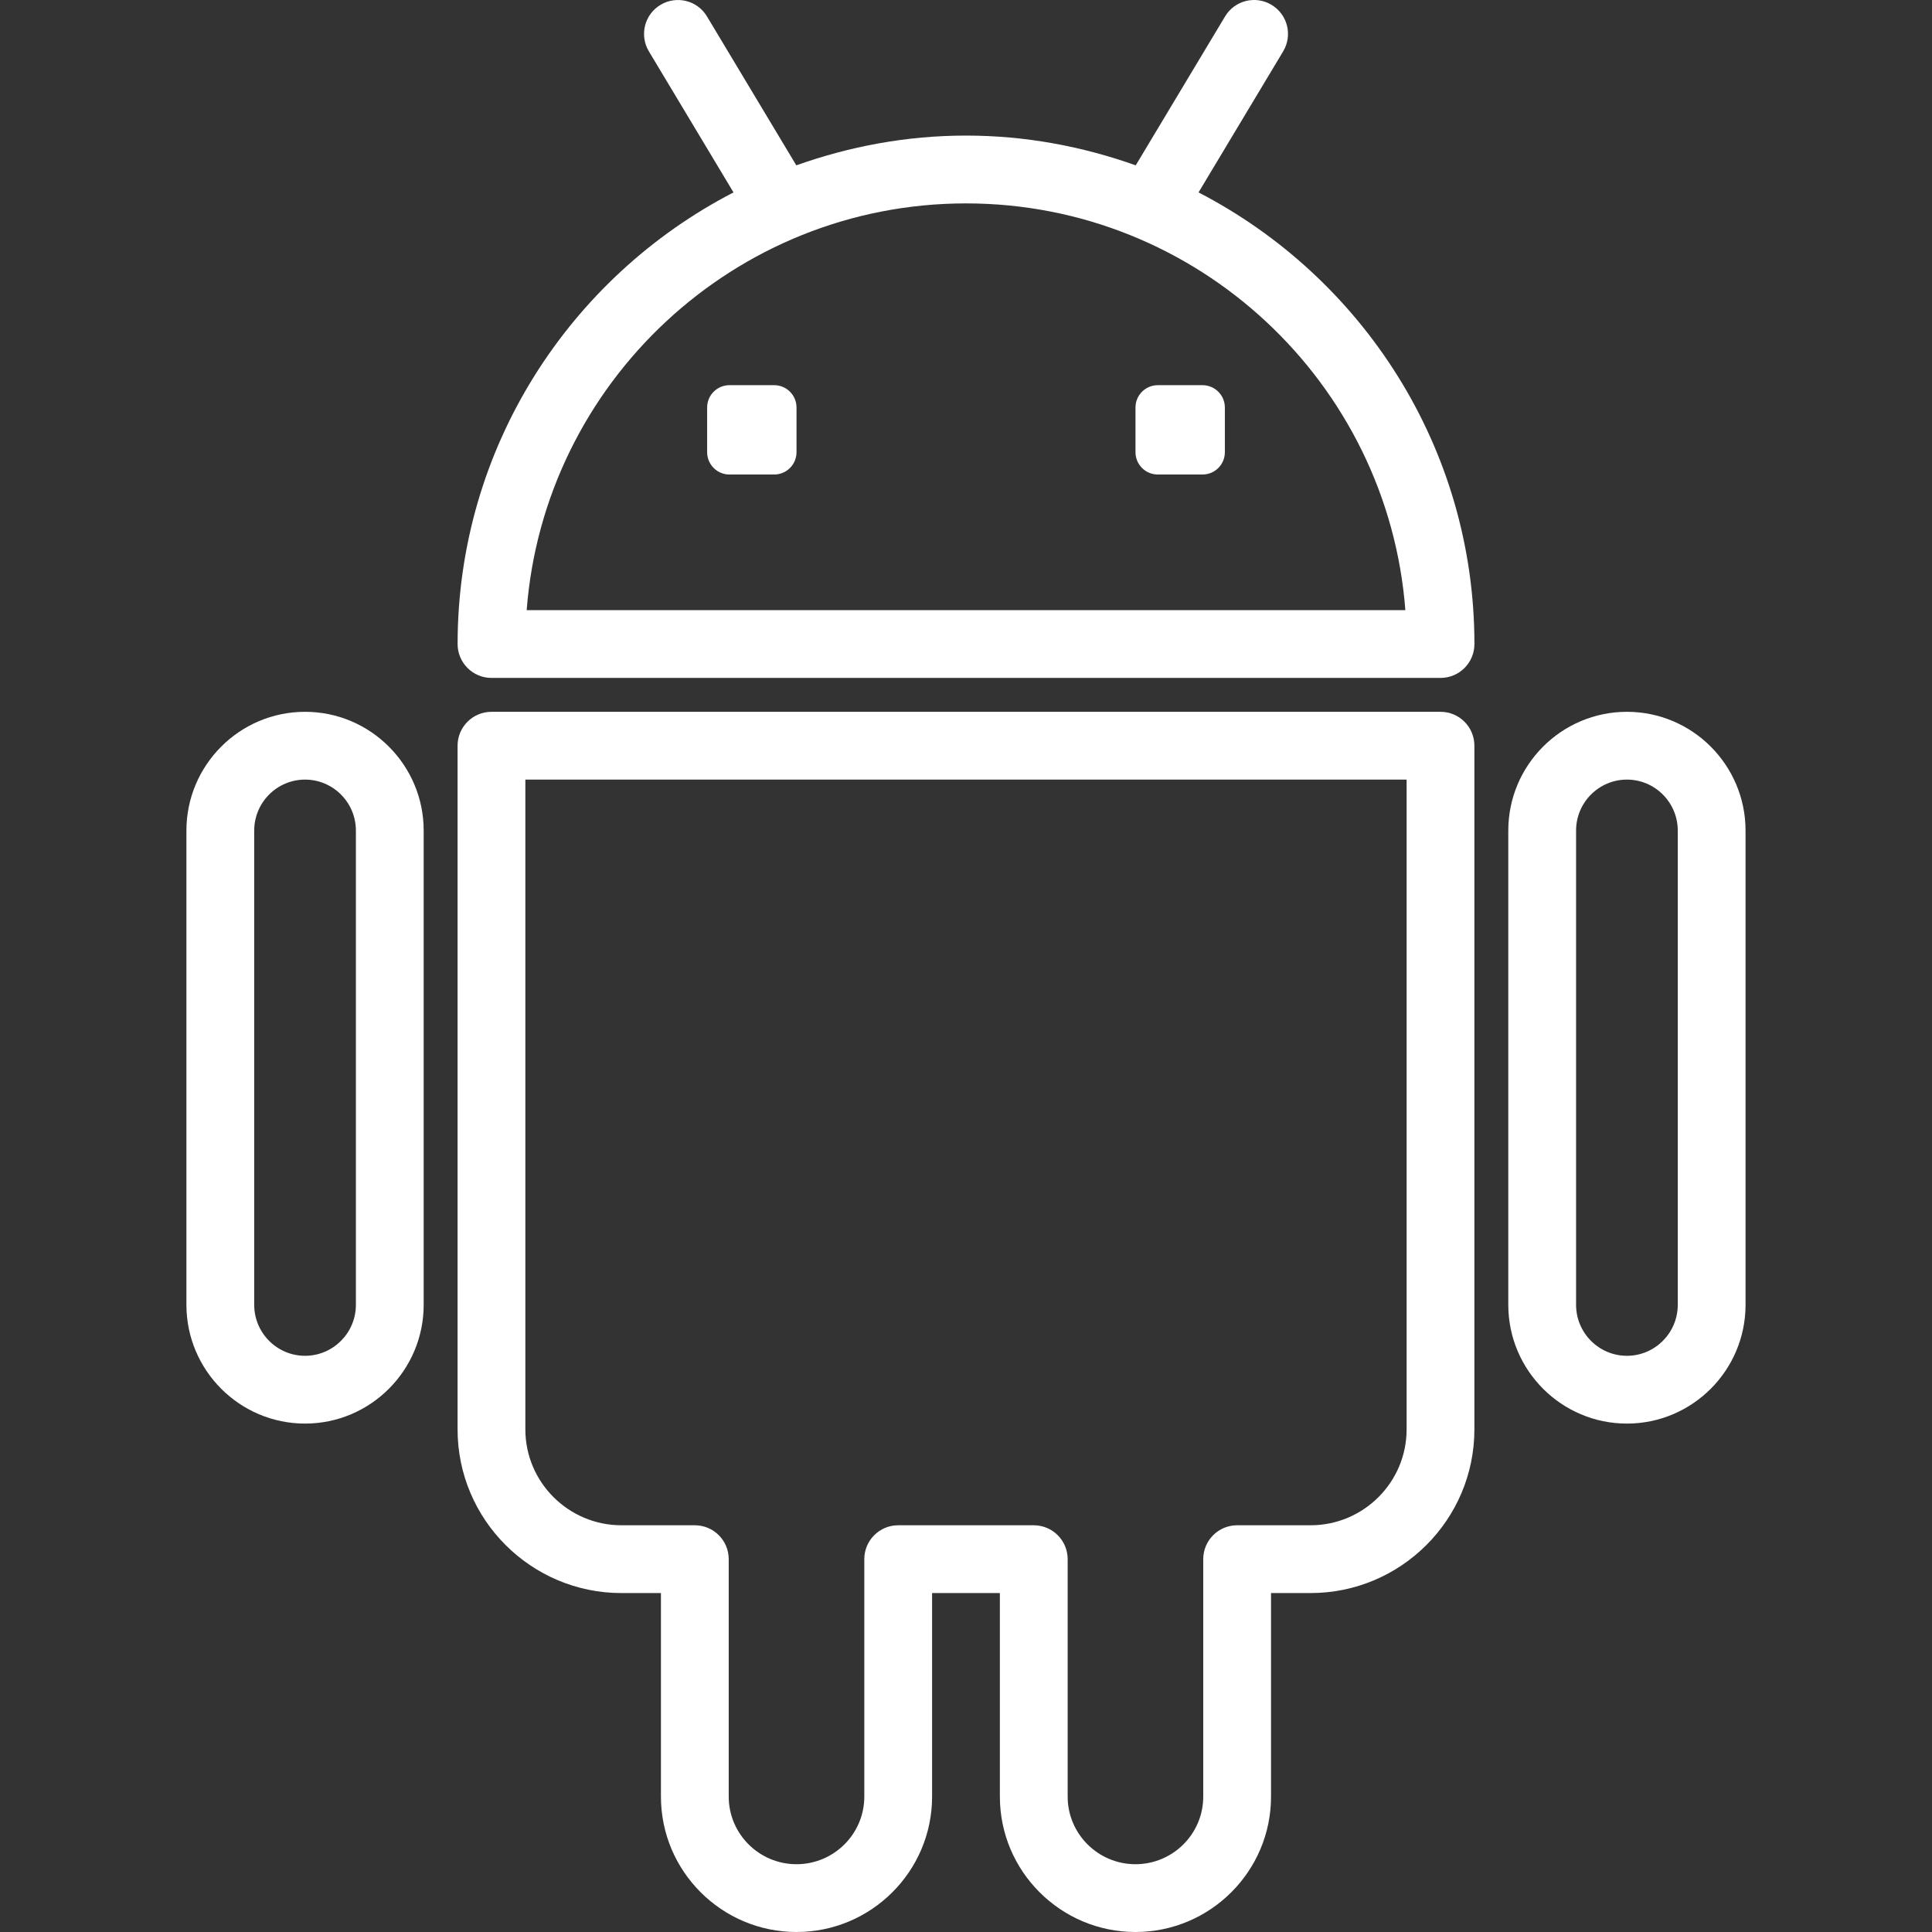 <?xml version="1.0"?>
<svg xmlns="http://www.w3.org/2000/svg" xmlns:xlink="http://www.w3.org/1999/xlink" xmlns:svgjs="http://svgjs.com/svgjs" version="1.1" width="512" height="512" x="0" y="0" viewBox="0 0 57.001 57.001" style="enable-background:new 0 0 512 512" xml:space="preserve" class=""><rect x="0" y="0" width="57.001" height="57.001" fill="#333333" stroke="none"/><g>
<g xmlns="http://www.w3.org/2000/svg">
	<g>
		<path d="M35.361,5.677l2.497-4.162c0.284-0.474,0.131-1.088-0.343-1.372c-0.475-0.285-1.088-0.132-1.372,0.343l-2.635,4.392    c-1.569-0.558-3.249-0.878-5.007-0.878s-3.438,0.32-5.007,0.878l-2.635-4.392c-0.284-0.475-0.898-0.627-1.372-0.343    s-0.627,0.898-0.343,1.372l2.497,4.162c-4.827,2.495-8.14,7.525-8.14,13.324c0,0.553,0.448,1,1,1h28c0.552,0,1-0.447,1-1    C43.5,13.203,40.188,8.173,35.361,5.677z M15.539,18.001c0.512-6.703,6.13-12,12.962-12s12.45,5.297,12.962,12H15.539z" fill="#ffffff" data-original="#000000" style="" class=""/>
		<path d="M35.478,11.364H34.16c-0.364,0-0.659,0.295-0.659,0.659v1.318c0,0.364,0.295,0.659,0.659,0.659h1.319    c0.364,0,0.659-0.295,0.659-0.659v-1.318C36.138,11.659,35.842,11.364,35.478,11.364z" fill="#ffffff" data-original="#000000" style="" class=""/>
		<path d="M22.841,11.364h-1.319c-0.364,0-0.659,0.295-0.659,0.659v1.318c0,0.364,0.295,0.659,0.659,0.659h1.319    c0.364,0,0.659-0.295,0.659-0.659v-1.318C23.5,11.659,23.205,11.364,22.841,11.364z" fill="#ffffff" data-original="#000000" style="" class=""/>
		<path d="M42.5,21.001h-28c-0.552,0-1,0.447-1,1v20.171c0,2.663,2.169,4.829,4.834,4.829H19.5v6.006c0,2.202,1.794,3.994,4,3.994    s4-1.792,4-3.994v-6.006h2v6.006c0,2.202,1.794,3.994,4,3.994s4-1.792,4-3.994v-6.006h1.166c2.666,0,4.834-2.166,4.834-4.829    V22.001C43.5,21.448,43.053,21.001,42.5,21.001z M41.5,42.172c0,1.56-1.271,2.829-2.834,2.829H36.5c-0.552,0-1,0.447-1,1v7.006    c0,1.1-0.897,1.994-2,1.994s-2-0.895-2-1.994v-7.006c0-0.553-0.448-1-1-1h-4c-0.552,0-1,0.447-1,1v7.006    c0,1.1-0.897,1.994-2,1.994s-2-0.895-2-1.994v-7.006c0-0.553-0.448-1-1-1h-2.165c-1.563,0-2.835-1.27-2.835-2.829V23.001h26    V42.172z" fill="#ffffff" data-original="#000000" style="" class=""/>
		<path d="M48,21.001c-1.93,0-3.5,1.572-3.5,3.504v13.992c0,1.932,1.57,3.504,3.5,3.504s3.5-1.572,3.5-3.504V24.505    C51.5,22.573,49.93,21.001,48,21.001z M49.5,38.497c0,0.829-0.673,1.504-1.5,1.504s-1.5-0.675-1.5-1.504V24.505    c0-0.829,0.673-1.504,1.5-1.504s1.5,0.675,1.5,1.504V38.497z" fill="#ffffff" data-original="#000000" style="" class=""/>
		<path d="M9,21.001c-1.93,0-3.5,1.572-3.5,3.504v13.992c0,1.932,1.57,3.504,3.5,3.504s3.5-1.572,3.5-3.504V24.505    C12.5,22.573,10.93,21.001,9,21.001z M10.5,38.497c0,0.829-0.673,1.504-1.5,1.504s-1.5-0.675-1.5-1.504V24.505    c0-0.829,0.673-1.504,1.5-1.504s1.5,0.675,1.5,1.504V38.497z" fill="#ffffff" data-original="#000000" style="" class=""/>
	</g>
</g>
<g xmlns="http://www.w3.org/2000/svg">
</g>
<g xmlns="http://www.w3.org/2000/svg">
</g>
<g xmlns="http://www.w3.org/2000/svg">
</g>
<g xmlns="http://www.w3.org/2000/svg">
</g>
<g xmlns="http://www.w3.org/2000/svg">
</g>
<g xmlns="http://www.w3.org/2000/svg">
</g>
<g xmlns="http://www.w3.org/2000/svg">
</g>
<g xmlns="http://www.w3.org/2000/svg">
</g>
<g xmlns="http://www.w3.org/2000/svg">
</g>
<g xmlns="http://www.w3.org/2000/svg">
</g>
<g xmlns="http://www.w3.org/2000/svg">
</g>
<g xmlns="http://www.w3.org/2000/svg">
</g>
<g xmlns="http://www.w3.org/2000/svg">
</g>
<g xmlns="http://www.w3.org/2000/svg">
</g>
<g xmlns="http://www.w3.org/2000/svg">
</g>
</g></svg>

